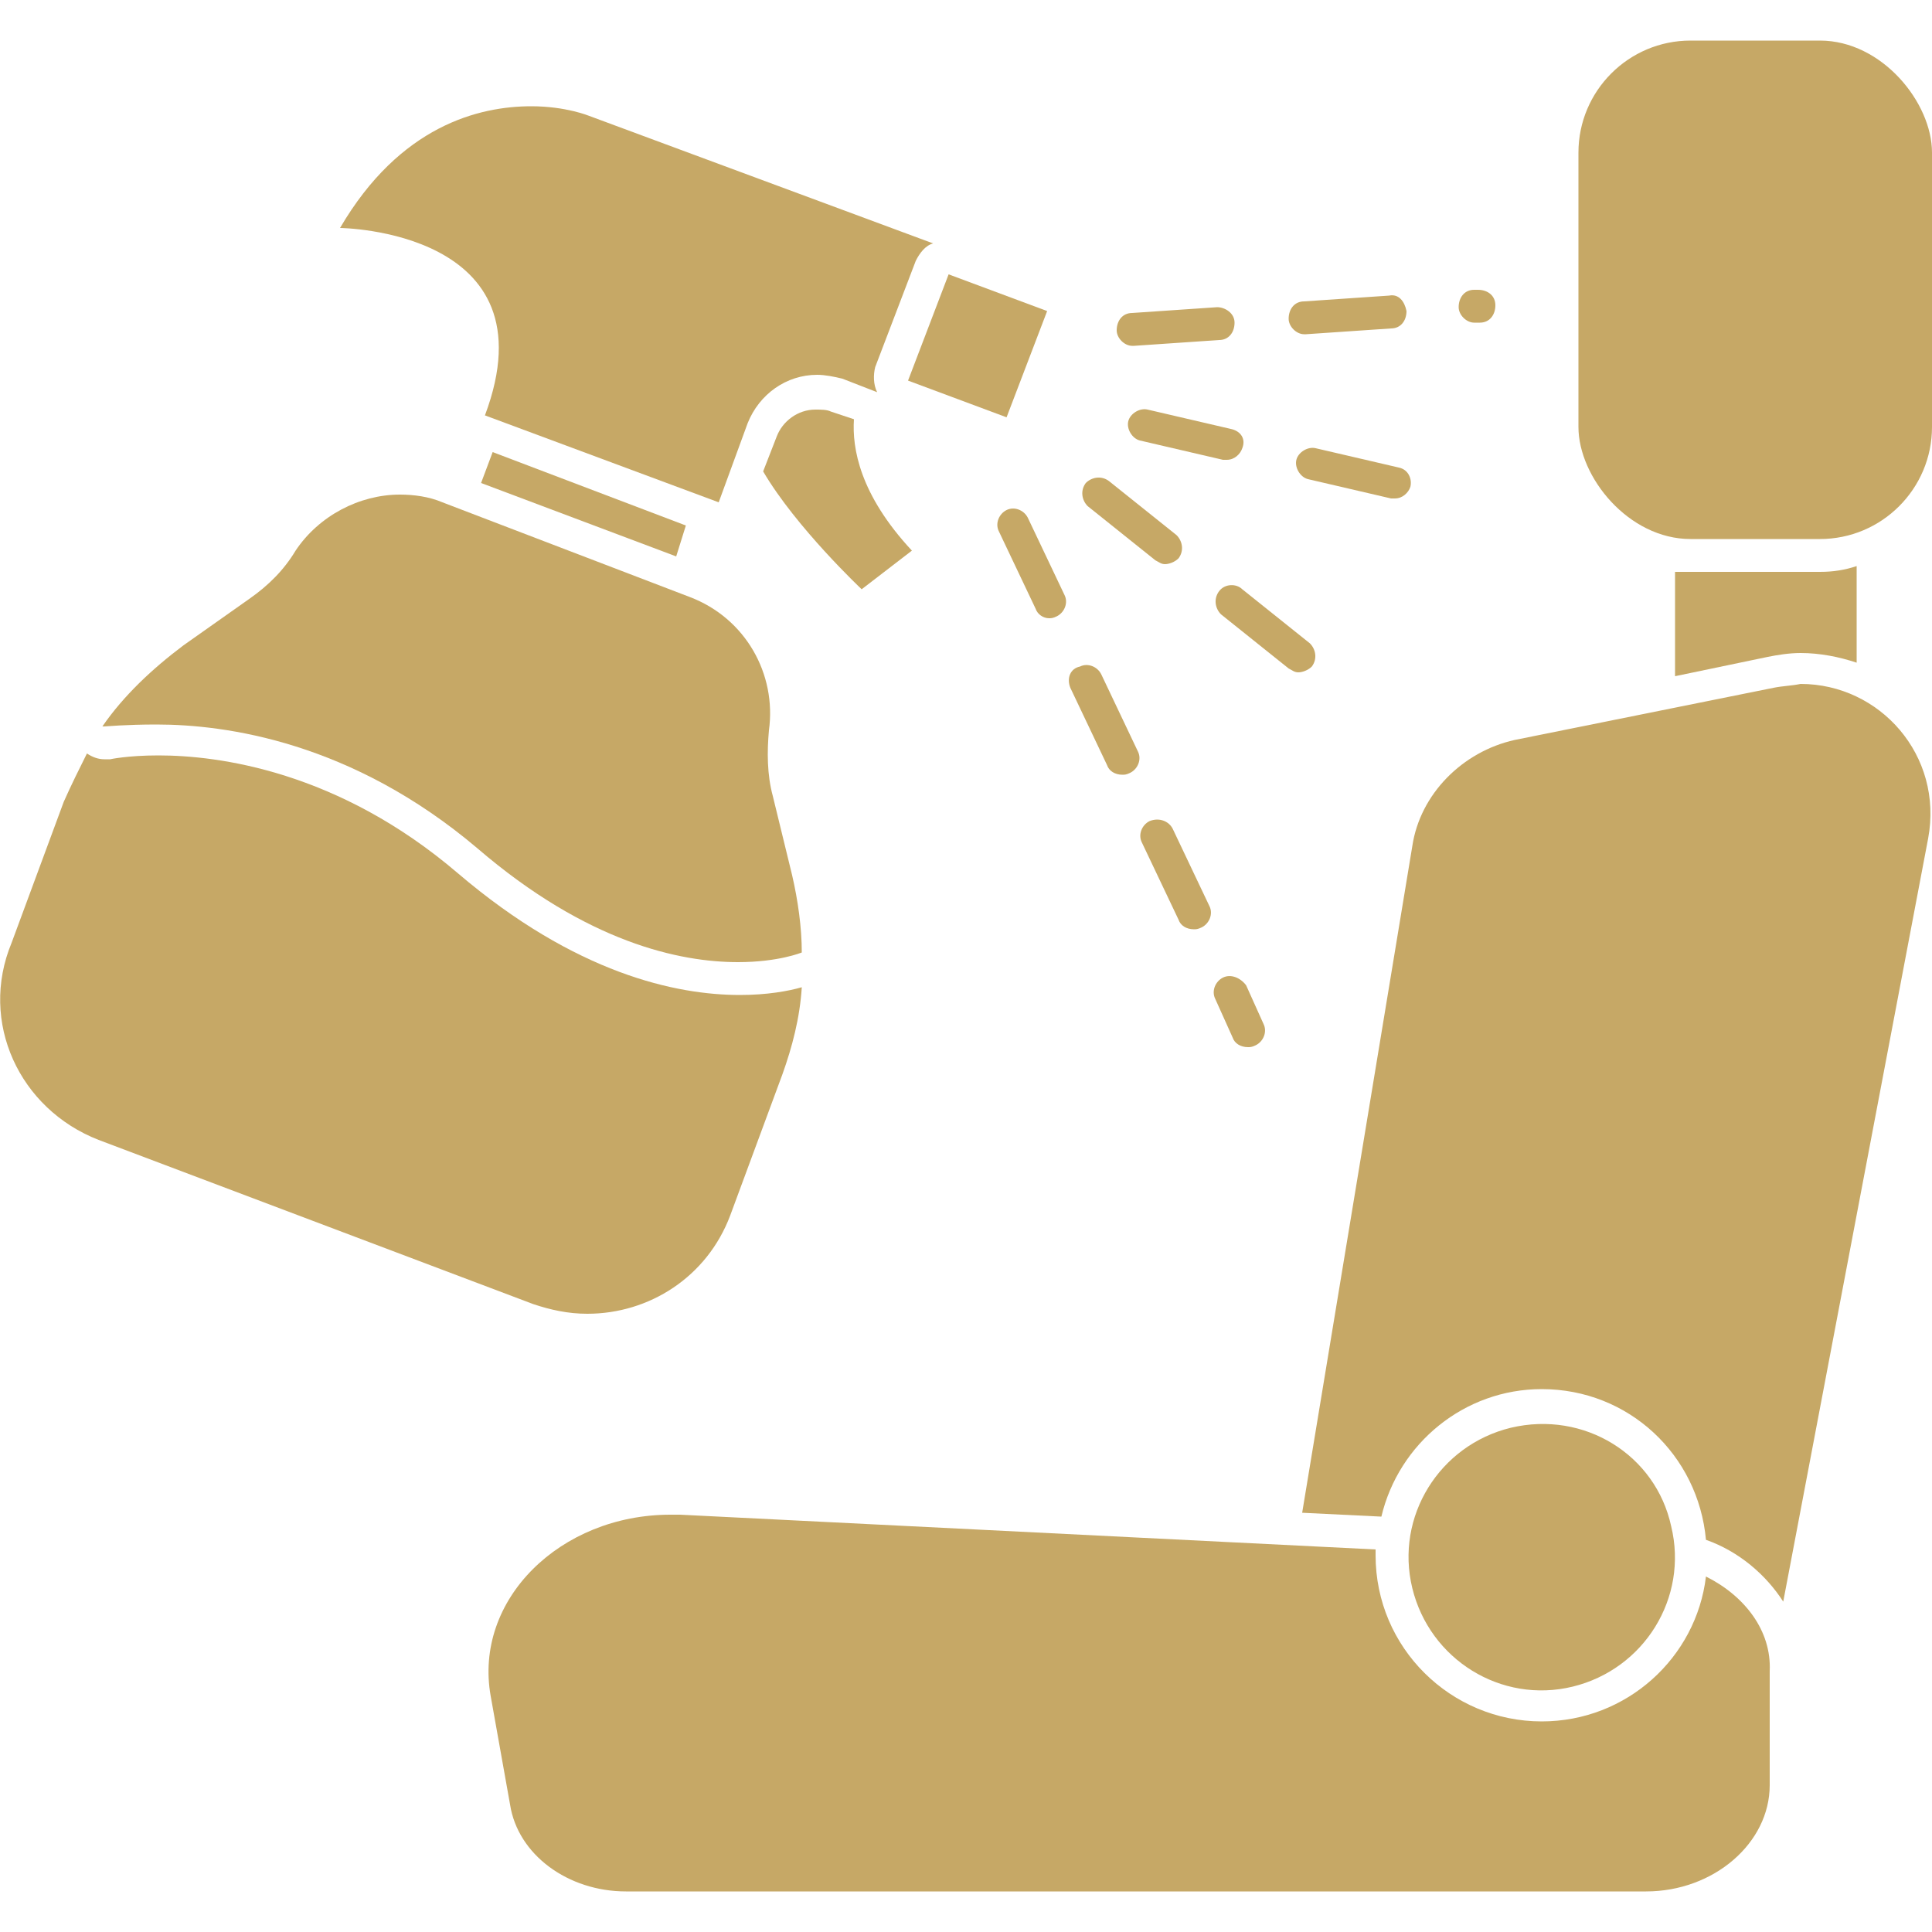 <svg xml:space="preserve" style="enable-background:new 0 0 100 100;" viewBox="0 0 100 100" y="0px" x="0px" xmlns:xlink="http://www.w3.org/1999/xlink" xmlns="http://www.w3.org/2000/svg" id="Layer_1" version="1.1">
<style type="text/css">
	.st0{fill:#C6A866;}
</style>
<g>
	<path d="M93.2,33.8c1,0,2,0.2,2.9,0.5v-5c-0.6,0.2-1.2,0.3-1.9,0.3h-6.7c-0.3,0-0.5,0-0.8,0V35l4.8-1
		C92,33.9,92.6,33.8,93.2,33.8L93.2,33.8z" class="st0"></path>
	<path d="M91.8,35.6l-13.4,2.7c-2.7,0.6-4.9,2.8-5.3,5.5l-5.7,34.5l4.1,0.2c0.9-3.8,4.3-6.6,8.3-6.6
		c4.5,0,8.1,3.4,8.5,7.8c1.7,0.6,3.1,1.8,4,3.2l7.5-39.5c0.8-4.3-2.5-8-6.6-8C92.7,35.5,92.3,35.5,91.8,35.6L91.8,35.6z" class="st0"></path>
	<path d="M88.3,81.6c-0.5,4.2-4.1,7.5-8.5,7.5c-4.7,0-8.6-3.8-8.6-8.6c0-0.1,0-0.2,0-0.3l-36-1.8c-0.2,0-0.4,0-0.5,0
		c-5.7,0-10.2,4.4-9.3,9.4l1,5.6c0.4,2.6,3,4.5,6,4.5h52.8c3.5,0,6.4-2.5,6.4-5.5v-5.9C91.7,84.4,90.3,82.6,88.3,81.6L88.3,81.6z" class="st0"></path>
	<path d="M87.5,2.1h6.7c3.2,0,5.8,3.2,5.8,5.8v14.2c0,3.2-2.6,5.8-5.8,5.8h-6.7c-3.2,0-5.8-3.2-5.8-5.8V7.9
		C81.7,4.7,84.3,2.1,87.5,2.1z" class="st0"></path>
	<path d="M86.5,79c0.9,3.7-1.4,7.4-5.1,8.3c-3.7,0.9-7.4-1.4-8.3-5.1c-0.9-3.7,1.4-7.4,5.1-8.3C82,73,85.7,75.3,86.5,79" class="st0"></path>
	<path d="M24.9,25l0.6-1.6l10,3.8L35,28.8L24.9,25z" class="st0"></path>
	<path d="M44.2,21.7l-1.2-0.4c-0.2-0.1-0.5-0.1-0.8-0.1c-0.9,0-1.7,0.6-2,1.4l-0.7,1.8c1.7,2.9,5.1,6.1,5.1,6.1l2.6-2
		C44.5,25.6,44.1,23.2,44.2,21.7L44.2,21.7z" class="st0"></path>
	<path d="M25.1,21.5l12.1,4.5l1.5-4.1c0.6-1.5,2-2.5,3.6-2.5c0.4,0,0.9,0.1,1.3,0.2l1.8,0.7c-0.2-0.4-0.2-0.9-0.1-1.3
		l2.1-5.5c0.2-0.4,0.5-0.8,0.9-0.9L30.5,6c0,0-1.2-0.5-3-0.5c-2.7,0-6.8,1-9.9,6.3C17.6,11.8,28.7,11.9,25.1,21.5L25.1,21.5z" class="st0"></path>
	<path d="M47,19.7l2.1-5.5l5.1,1.9l-2.1,5.5L47,19.7z" class="st0"></path>
	<path d="M5.1,59l22.5,8.5c0.9,0.3,1.8,0.5,2.8,0.5c3.2,0,6.2-1.9,7.4-5.1l2.7-7.3c0.5-1.4,0.9-2.9,1-4.5
		c-0.7,0.2-1.8,0.4-3.2,0.4c-3.3,0-8.5-1.1-14.6-6.3c0,0,0,0,0,0c-6.2-5.3-12.4-6.1-15.5-6.1c-1.6,0-2.5,0.2-2.5,0.2
		c-0.1,0-0.2,0-0.3,0c-0.3,0-0.6-0.1-0.9-0.3c-0.4,0.8-0.8,1.6-1.2,2.5l-2.7,7.3C-1.1,52.9,1,57.4,5.1,59L5.1,59z" class="st0"></path>
	<path d="M8.1,37.5c3.6,0,10.1,0.9,16.6,6.4c0,0,0,0,0,0c5.7,4.9,10.5,5.9,13.5,5.9c2.1,0,3.3-0.5,3.3-0.5
		c0-1.3-0.2-2.7-0.5-4l-1-4.1c-0.3-1.1-0.3-2.3-0.2-3.4c0.4-2.9-1.2-5.8-4.1-6.9L22.9,26c-0.7-0.3-1.5-0.4-2.2-0.4
		c-2.1,0-4.2,1.1-5.4,2.9c-0.6,1-1.4,1.8-2.4,2.5l-3.4,2.4c-1.6,1.2-3.1,2.6-4.2,4.2h0.1C5.5,37.6,6.5,37.5,8.1,37.5L8.1,37.5z" class="st0"></path>
	<path d="M76.3,15c-0.5,0-0.8,0.4-0.8,0.9c0,0.4,0.4,0.8,0.8,0.8h0.1l0.2,0c0.5,0,0.8-0.4,0.8-0.9
		c0-0.5-0.4-0.8-0.9-0.8L76.3,15z" class="st0"></path>
	<path d="M63,15.9l-4.4,0.3c-0.5,0-0.8,0.4-0.8,0.9c0,0.4,0.4,0.8,0.8,0.8h0.1l4.4-0.3c0.5,0,0.8-0.4,0.8-0.9
		S63.4,15.9,63,15.9z" class="st0"></path>
	<path d="M71.9,15.3l-4.4,0.3c-0.5,0-0.8,0.4-0.8,0.9c0,0.4,0.4,0.8,0.8,0.8h0.1l4.4-0.3c0.5,0,0.8-0.4,0.8-0.9
		C72.7,15.6,72.4,15.2,71.9,15.3z" class="st0"></path>
	<path d="M72.4,24.2l-4.3-1c-0.4-0.1-0.9,0.2-1,0.6c-0.1,0.4,0.2,0.9,0.6,1l4.3,1c0.1,0,0.1,0,0.2,0
		c0.4,0,0.7-0.3,0.8-0.6C73.1,24.8,72.9,24.3,72.4,24.2L72.4,24.2z" class="st0"></path>
	<path d="M63.7,22.2l-4.3-1c-0.4-0.1-0.9,0.2-1,0.6c-0.1,0.4,0.2,0.9,0.6,1l4.3,1c0.1,0,0.1,0,0.2,0
		c0.4,0,0.7-0.3,0.8-0.6C64.5,22.7,64.2,22.3,63.7,22.2L63.7,22.2z" class="st0"></path>
	<path d="M63.1,30.6c-0.3,0.4-0.2,0.9,0.1,1.2l3.5,2.8c0.2,0.1,0.3,0.2,0.5,0.2c0.2,0,0.5-0.1,0.7-0.3
		c0.3-0.4,0.2-0.9-0.1-1.2l-3.5-2.8C64,30.2,63.4,30.2,63.1,30.6L63.1,30.6z" class="st0"></path>
	<path d="M59.8,29c0.2,0.1,0.3,0.2,0.5,0.2c0.2,0,0.5-0.1,0.7-0.3c0.3-0.4,0.2-0.9-0.1-1.2l-3.5-2.8
		c-0.4-0.3-0.9-0.2-1.2,0.1c-0.3,0.4-0.2,0.9,0.1,1.2L59.8,29L59.8,29z" class="st0"></path>
	<path d="M59.5,42.5c-0.4,0.2-0.6,0.7-0.4,1.1l1.9,4c0.1,0.3,0.4,0.5,0.8,0.5c0.1,0,0.2,0,0.4-0.1
		c0.4-0.2,0.6-0.7,0.4-1.1l-1.9-4C60.5,42.5,60,42.3,59.5,42.5L59.5,42.5z" class="st0"></path>
	<path d="M55.4,35.6l1.9,4c0.1,0.3,0.4,0.5,0.8,0.5c0.1,0,0.2,0,0.4-0.1c0.4-0.2,0.6-0.7,0.4-1.1l-1.9-4
		c-0.2-0.4-0.7-0.6-1.1-0.4C55.4,34.6,55.2,35.1,55.4,35.6z" class="st0"></path>
	<path d="M63.3,50.6c-0.4,0.2-0.6,0.7-0.4,1.1l0.9,2c0.1,0.3,0.4,0.5,0.8,0.5c0.1,0,0.2,0,0.4-0.1
		c0.4-0.2,0.6-0.7,0.4-1.1l-0.9-2C64.2,50.6,63.7,50.4,63.3,50.6z" class="st0"></path>
	<path d="M54.3,32c0.1,0,0.2,0,0.4-0.1c0.4-0.2,0.6-0.7,0.4-1.1l-1.9-4c-0.2-0.4-0.7-0.6-1.1-0.4
		c-0.4,0.2-0.6,0.7-0.4,1.1l1.9,4C53.7,31.8,54,32,54.3,32z" class="st0"></path>
</g>
</svg>
